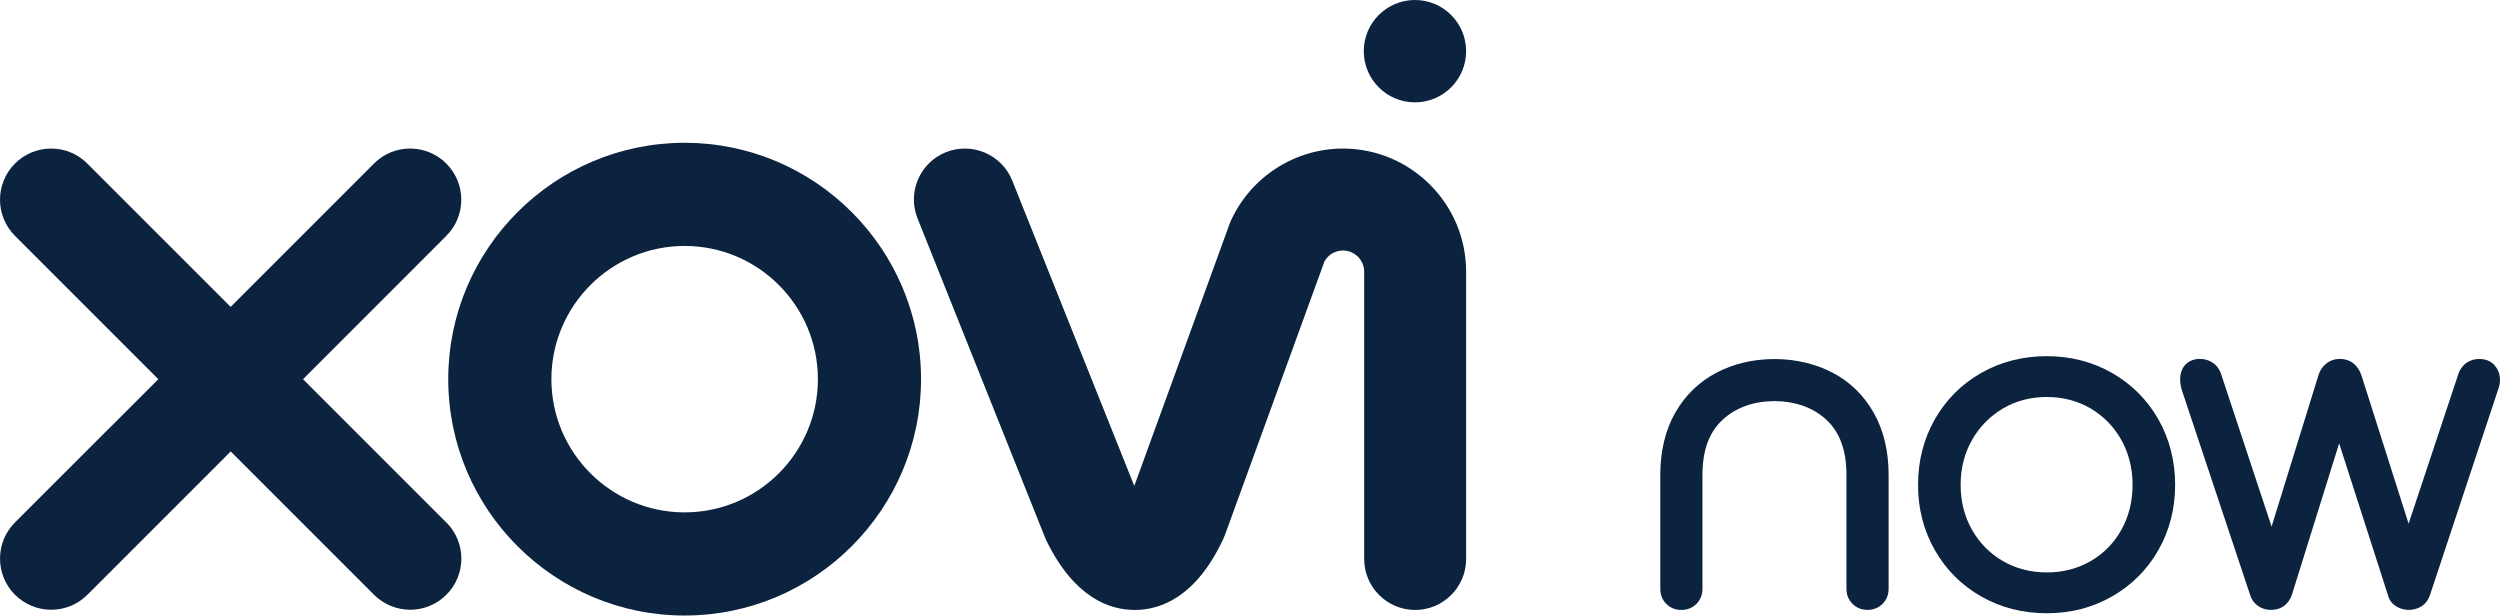 <svg xmlns="http://www.w3.org/2000/svg" id="b" viewBox="0 0 372.24 91.65"><g id="c"><g><g><circle cx="210.68" cy="7.62" r="7.62" fill="#0c2340"></circle><path d="M218.3,40.45v42.78c0,4.19-3.41,7.59-7.59,7.59s-7.59-3.4-7.59-7.59V40.45c0-1.73-1.42-3.15-3.16-3.15-1.15,0-2.21,.63-2.76,1.64l-14.79,40.66c-.08,.21-.16,.41-.25,.6-4.04,8.71-9.34,10.58-13.08,10.62h-.12c-3.7,0-8.97-1.78-13.13-10.27-.08-.17-.16-.35-.23-.52l-18.98-47.51c-1.56-3.88,.34-8.31,4.23-9.86s8.31,.34,9.87,4.23l18.17,45.46,14.19-39.01c.07-.21,.16-.41,.25-.6,2.99-6.45,9.52-10.62,16.63-10.62,10.11,0,18.34,8.22,18.34,18.33h0Z" fill="#0c2340"></path><path d="M101.94,21.26c-19.41,0-35.2,15.79-35.2,35.2s15.79,35.19,35.2,35.19,35.2-15.79,35.2-35.19-15.78-35.2-35.2-35.2Zm0,55.03c-10.95,0-19.84-8.9-19.84-19.83s8.89-19.84,19.84-19.84,19.84,8.9,19.84,19.84-8.89,19.83-19.84,19.83Z" fill="#0c2340"></path><path d="M66.46,77.79c2.98,2.98,2.98,7.8,0,10.77-1.49,1.48-3.43,2.23-5.38,2.23s-3.9-.75-5.39-2.23l-21.34-21.34-21.34,21.34c-1.49,1.48-3.43,2.23-5.39,2.23s-3.9-.75-5.39-2.23c-2.97-2.98-2.97-7.8,0-10.77l21.34-21.33L2.23,35.12c-2.97-2.98-2.97-7.8,0-10.77s7.8-2.98,10.77,0l21.34,21.34,21.34-21.34c2.97-2.98,7.8-2.98,10.77,0,2.98,2.98,2.98,7.8,0,10.77l-21.33,21.34,21.33,21.33h0Z" fill="#0c2340"></path></g><g><path d="M272.83,55.48c-2.47-1.29-5.28-1.97-8.37-2.02h-.45c-3.1,.04-5.93,.72-8.41,2.02-2.61,1.36-4.69,3.38-6.18,6-1.47,2.59-2.21,5.71-2.21,9.27v16.93c0,.88,.31,1.65,.9,2.24s1.36,.9,2.24,.9,1.65-.31,2.24-.9c.59-.59,.9-1.36,.9-2.24v-16.93c0-3.66,.97-6.35,2.97-8.22,1.96-1.83,4.57-2.77,7.73-2.81,3.2,.03,5.81,.98,7.77,2.8,2,1.87,2.97,4.56,2.97,8.22v16.93c0,.88,.31,1.65,.9,2.24s1.36,.9,2.24,.9,1.65-.31,2.24-.9c.59-.59,.9-1.36,.9-2.24v-16.93c0-3.56-.74-6.68-2.21-9.27-1.48-2.62-3.56-4.64-6.17-6h0Z" fill="#0c2340"></path><path d="M314.47,55.53h0c-2.91-1.66-6.18-2.5-9.71-2.5s-6.86,.84-9.77,2.5c-2.92,1.66-5.24,3.99-6.9,6.9s-2.5,6.2-2.5,9.77,.84,6.8,2.5,9.71c1.66,2.92,3.98,5.24,6.9,6.9,2.91,1.66,6.19,2.5,9.77,2.5s6.8-.84,9.71-2.5,5.24-3.98,6.9-6.9c1.66-2.91,2.5-6.18,2.5-9.71s-.84-6.86-2.5-9.77-3.99-5.24-6.9-6.9Zm3.06,16.67c0,2.46-.56,4.71-1.67,6.69-1.1,1.97-2.63,3.53-4.56,4.65s-4.13,1.69-6.54,1.69-4.61-.57-6.54-1.69c-1.93-1.12-3.48-2.69-4.6-4.66-1.12-1.97-1.69-4.22-1.69-6.68s.57-4.71,1.69-6.68,2.67-3.55,4.61-4.7c1.93-1.14,4.13-1.71,6.53-1.71s4.6,.58,6.53,1.71c1.93,1.14,3.47,2.72,4.57,4.69,1.11,1.98,1.67,4.23,1.67,6.69h0Z" fill="#0c2340"></path><path d="M371.49,54.45c-.38-.46-1.1-1-2.32-1-1.39,0-2.47,.7-3.04,1.97l-7.5,22.55-7.02-22.08c-.54-1.58-1.68-2.45-3.21-2.45-.78,0-1.47,.24-2.06,.72-.56,.45-.96,1.08-1.15,1.77l-6.96,22.48-7.58-22.9-.04-.1c-.28-.65-.72-1.17-1.28-1.49-.53-.32-1.12-.48-1.76-.48-1.8,0-2.96,1.21-2.96,3.08,0,.25,.04,.61,.16,1.27l10.29,30.87c.22,.68,.64,1.23,1.21,1.6,.55,.37,1.18,.55,1.87,.55,1.47,0,2.55-.75,3.09-2.17l7.06-22.63,7.26,22.58c.17,.72,.6,1.3,1.21,1.67,.54,.36,1.2,.55,1.89,.55s1.39-.19,1.92-.54c.57-.37,.97-.9,1.22-1.6l10.17-30.66c.19-.5,.28-.98,.28-1.42,0-.85-.28-1.61-.78-2.15h.03Z" fill="#0c2340"></path></g></g></g></svg>